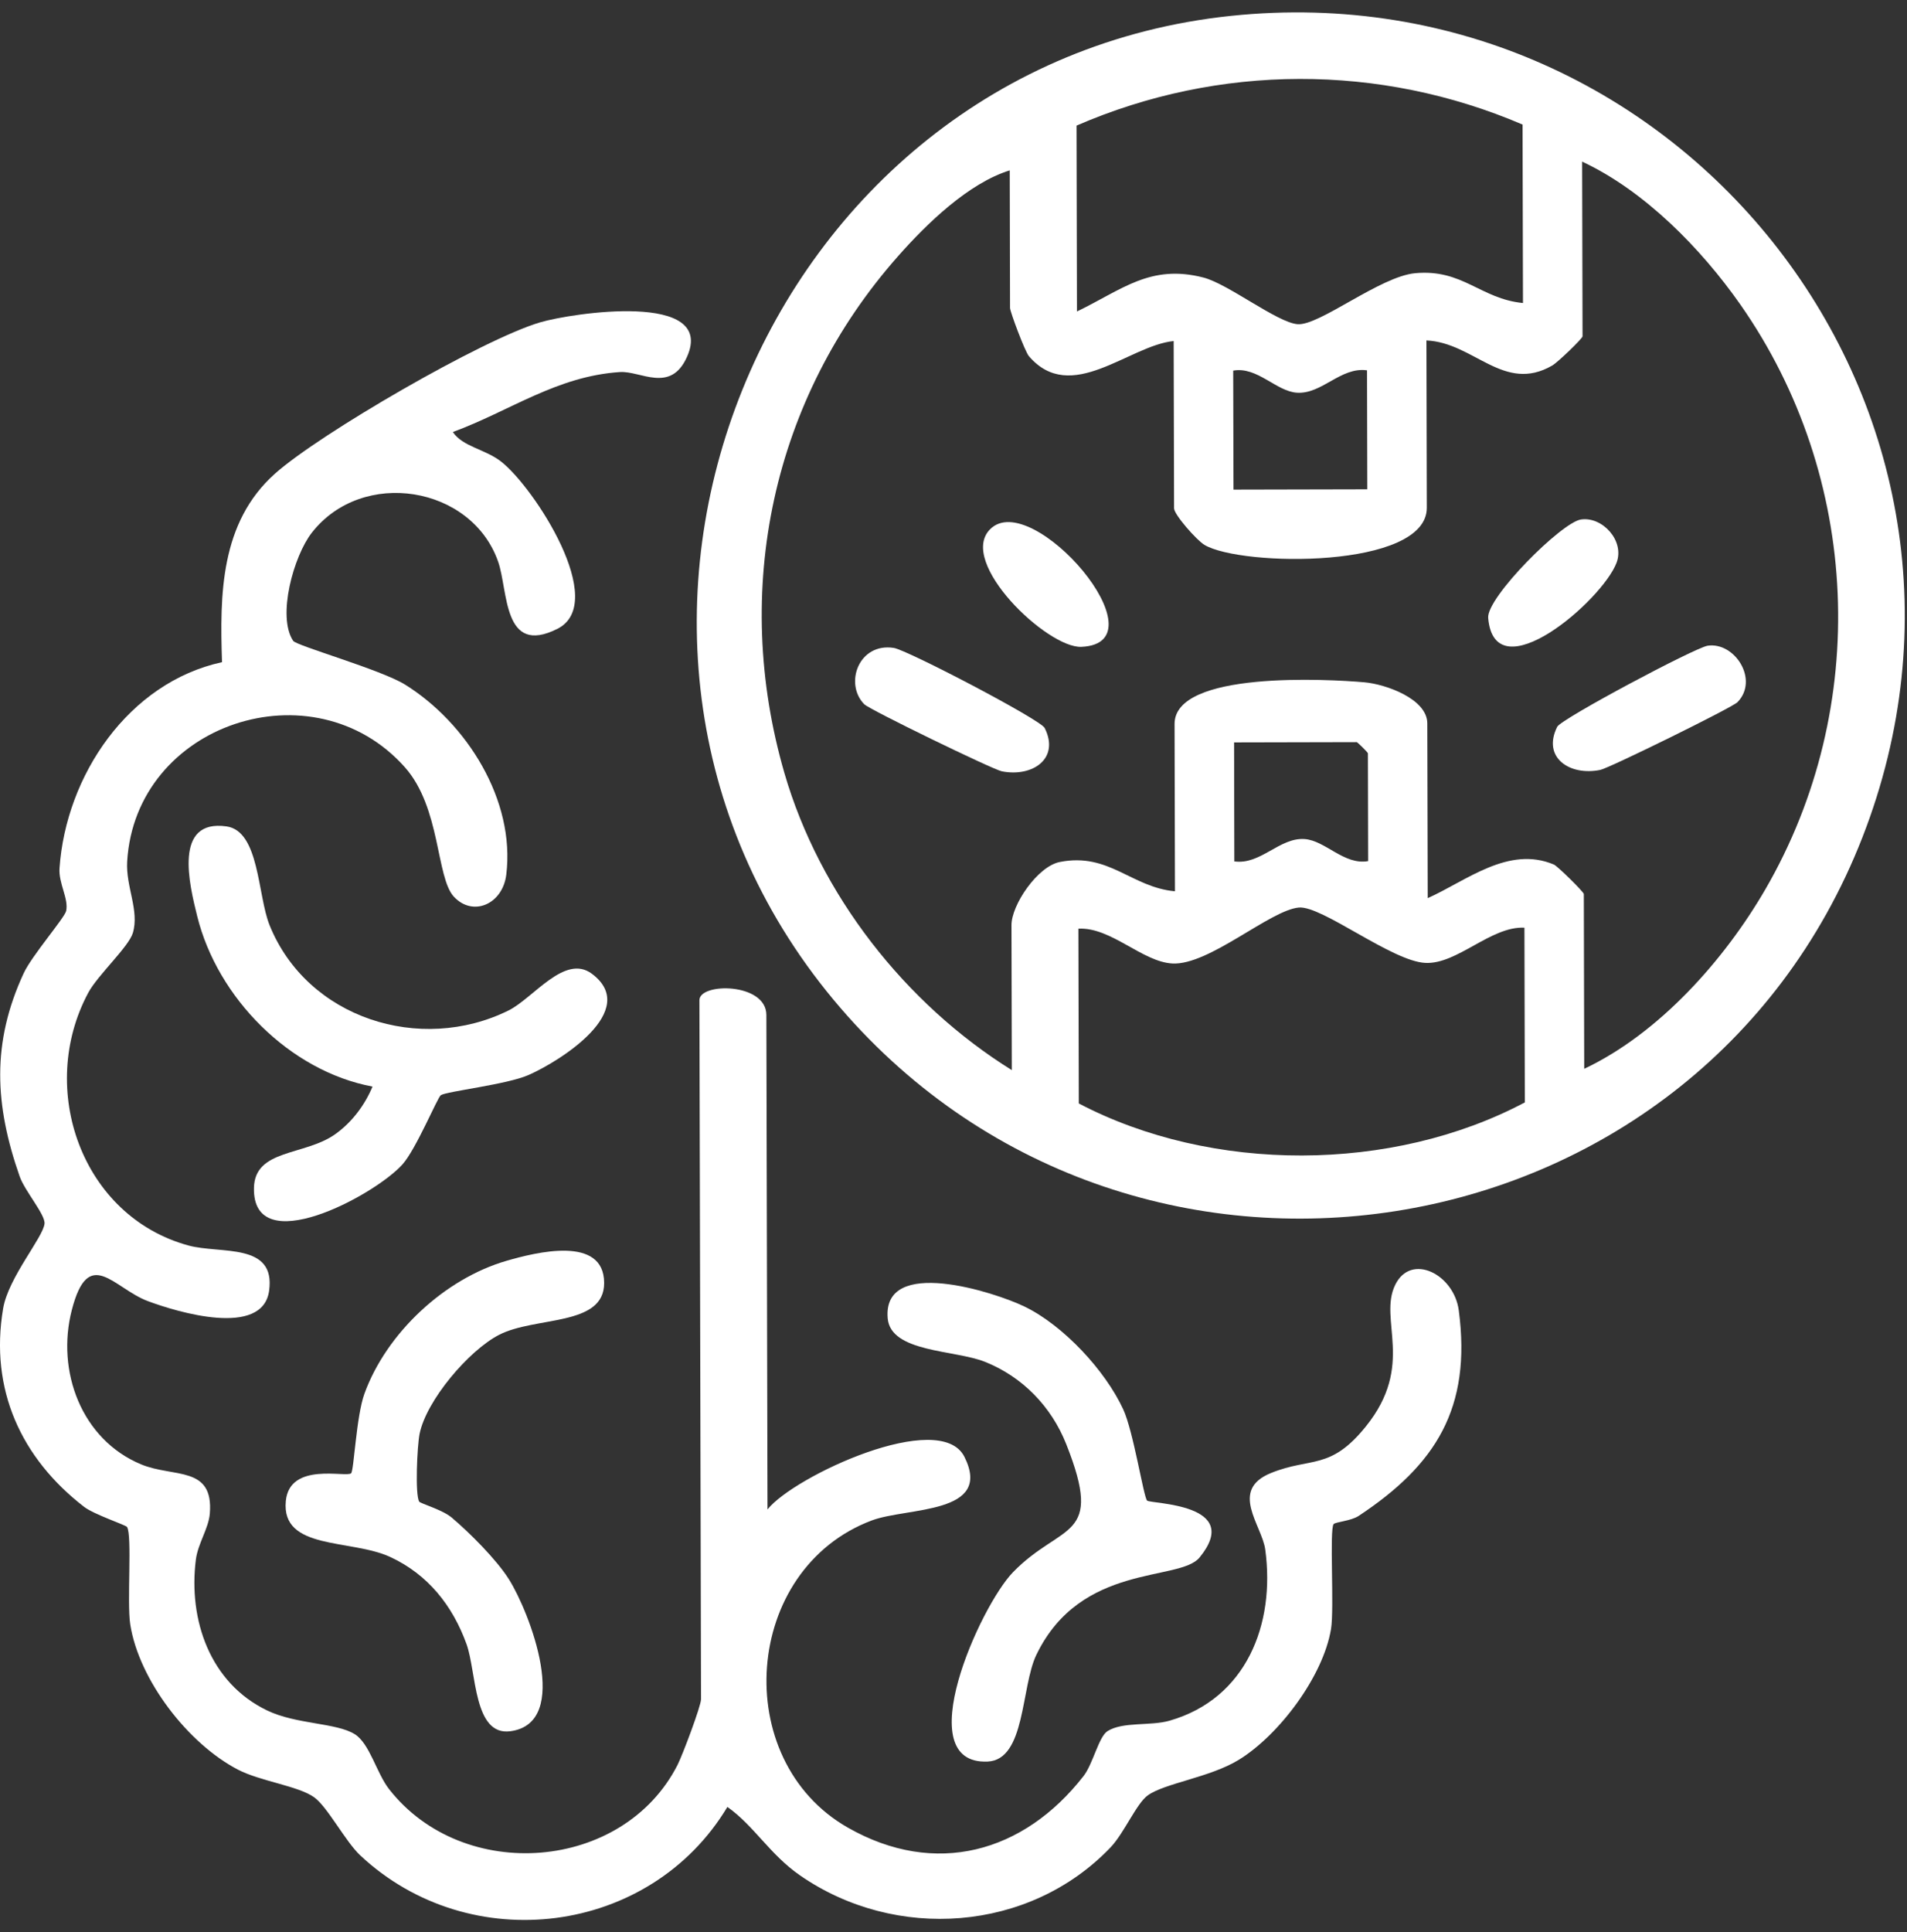 <svg width="77" height="78" viewBox="0 0 77 78" fill="none" xmlns="http://www.w3.org/2000/svg">
<rect x="0" y="0" width="77" height="78" fill="#333333" stroke="none"/>
<path d="M17.8 44.207C17.666 44.294 16.798 46.394 16.248 47.005C15.11 48.267 10.191 50.895 10.254 47.947C10.287 46.377 12.293 46.657 13.524 45.79C14.198 45.316 14.725 44.618 15.041 43.86C11.7 43.235 8.777 40.28 7.962 36.979C7.649 35.714 6.986 33.051 9.147 33.358C10.481 33.548 10.395 36.133 10.886 37.349C12.407 41.106 16.971 42.55 20.533 40.788C21.536 40.292 22.804 38.485 23.902 39.308C25.869 40.784 22.624 42.828 21.344 43.392C20.465 43.78 18.044 44.049 17.8 44.207Z" fill="#FFF"/>
<path d="M16.928 60.615C16.975 60.688 17.868 60.944 18.236 61.255C18.964 61.87 20.045 62.95 20.548 63.747C21.381 65.066 23.115 69.552 20.605 69.882C19.116 70.079 19.241 67.489 18.838 66.368C18.276 64.812 17.278 63.551 15.754 62.847C14.166 62.112 11.346 62.587 11.541 60.587C11.696 58.993 13.991 59.654 14.178 59.468C14.293 59.353 14.383 57.17 14.714 56.259C15.605 53.804 17.958 51.614 20.455 50.892C21.629 50.553 24.39 49.851 24.394 51.787C24.398 53.554 21.619 53.123 20.149 53.882C18.92 54.517 17.212 56.534 16.942 57.878C16.845 58.361 16.752 60.339 16.928 60.615Z" fill="#FFF"/>
<path d="M46.318 60.572C46.471 60.711 50.229 60.68 48.433 62.871C47.628 63.855 43.645 63.071 41.847 66.795C41.217 68.101 41.416 71.038 39.877 71.106C36.686 71.244 39.568 64.835 40.904 63.461C42.877 61.432 44.603 62.201 43.051 58.29C42.449 56.775 41.286 55.574 39.767 54.969C38.551 54.484 35.962 54.595 35.843 53.215C35.625 50.695 40.158 52.151 41.38 52.746C42.939 53.506 44.621 55.312 45.35 56.882C45.767 57.776 46.177 60.445 46.318 60.572Z" fill="#FFF"/>
<path d="M61.553 37.446C60.197 37.38 58.842 38.932 57.551 38.868C56.198 38.802 53.379 36.551 52.445 36.633C51.285 36.736 48.822 38.966 47.345 38.892C46.122 38.831 44.862 37.415 43.543 37.487L43.559 44.541C48.933 47.358 56.211 47.34 61.569 44.499L61.553 37.446ZM55.243 34.759L55.233 30.406C55.233 30.374 54.813 29.957 54.781 29.957L49.83 29.968L49.84 34.771C50.902 34.918 51.657 33.805 52.667 33.868C53.509 33.919 54.27 34.934 55.243 34.759ZM55.197 14.948C54.135 14.801 53.381 15.914 52.371 15.852C51.528 15.8 50.767 14.786 49.794 14.96L49.806 19.763L55.208 19.751L55.197 14.948ZM63.967 43.143C66.991 41.713 69.625 38.754 71.281 35.898C75.546 28.541 75.136 19.24 70.27 12.291C68.684 10.027 66.4 7.699 63.883 6.524L63.899 13.577C63.899 13.662 62.898 14.627 62.675 14.755C60.718 15.885 59.52 13.829 57.596 13.742L57.611 20.495C57.617 22.97 50.112 22.879 48.632 21.994C48.313 21.803 47.406 20.77 47.406 20.519L47.39 13.766C45.576 13.947 43.244 16.362 41.543 14.375C41.386 14.192 40.784 12.585 40.783 12.43L40.771 6.877C39.104 7.395 37.426 9.024 36.269 10.332C31.171 16.088 29.532 23.834 31.674 31.209C33.099 36.116 36.555 40.52 40.855 43.196L40.841 37.343C40.839 36.533 41.888 34.972 42.794 34.794C44.779 34.402 45.678 35.816 47.442 35.977L47.426 29.224C47.421 27.068 53.635 27.412 55.09 27.541C55.949 27.616 57.63 28.21 57.631 29.2L57.648 36.254C59.209 35.555 60.911 34.122 62.743 34.898C62.887 34.959 63.951 36.004 63.951 36.089L63.967 43.143ZM61.477 5.028C55.705 2.556 49.221 2.575 43.468 5.07L43.485 12.573C45.294 11.701 46.446 10.647 48.595 11.204C49.594 11.462 51.564 13.016 52.39 13.086C53.268 13.16 55.714 11.162 57.138 11.028C59.061 10.847 59.773 12.063 61.494 12.232L61.477 5.028ZM49.699 0.641C67.93 -1.269 81.916 16.605 75.197 33.807C68.468 51.034 45.517 54.612 33.653 40.352C21.414 25.642 30.746 2.627 49.699 0.641Z" fill="#FFF"/>
<path d="M30.99 60.929C32.05 59.589 37.96 56.843 38.942 58.807C40.108 61.141 36.635 60.833 35.198 61.374C29.992 63.334 29.45 71.044 34.23 73.77C37.764 75.785 41.338 74.788 43.753 71.688C44.133 71.2 44.364 70.102 44.718 69.878C45.341 69.485 46.449 69.68 47.228 69.455C50.326 68.564 51.497 65.559 51.088 62.549C50.954 61.563 49.617 60.146 51.323 59.457C52.94 58.804 53.713 59.365 55.151 57.578C57.155 55.091 55.646 53.276 56.334 51.865C56.973 50.555 58.711 51.434 58.902 52.895C59.422 56.845 57.973 59.13 54.858 61.191C54.554 61.393 53.926 61.433 53.85 61.52C53.673 61.721 53.88 64.928 53.743 65.758C53.424 67.671 51.648 70.036 50.019 71.036C48.858 71.748 47.033 71.977 46.345 72.47C45.889 72.796 45.391 73.993 44.843 74.568C41.568 77.999 36.153 78.368 32.306 75.703C31.077 74.852 30.448 73.697 29.37 72.937C26.252 78.131 18.972 79.04 14.546 74.893C13.947 74.332 13.22 72.93 12.686 72.549C12.045 72.088 10.513 71.903 9.606 71.431C7.592 70.384 5.61 67.812 5.259 65.57C5.12 64.682 5.342 61.976 5.129 61.637C5.078 61.556 3.796 61.134 3.394 60.823C0.848 58.853 -0.423 56.082 0.126 52.818C0.335 51.571 1.751 49.935 1.798 49.391C1.83 49.025 1 48.075 0.795 47.489C-0.212 44.613 -0.352 42.1 0.961 39.275C1.289 38.571 2.609 37.049 2.671 36.771C2.779 36.278 2.36 35.656 2.403 35.046C2.663 31.3 5.191 27.55 8.965 26.729C8.873 23.993 8.894 21.092 11.101 19.121C12.906 17.509 19.493 13.693 21.811 13.011C23.092 12.633 28.923 11.749 27.74 14.403C27.075 15.895 25.867 14.962 25.031 15.018C22.472 15.187 20.589 16.591 18.285 17.439C18.682 18.033 19.593 18.13 20.235 18.633C21.574 19.68 24.594 24.334 22.506 25.383C20.293 26.493 20.526 23.846 20.112 22.667C19.038 19.607 14.636 18.885 12.591 21.502C11.856 22.442 11.18 24.88 11.837 25.867C11.971 26.069 15.382 27.028 16.362 27.638C18.847 29.187 20.813 32.305 20.442 35.307C20.295 36.499 19.096 37.023 18.327 36.196C17.602 35.415 17.803 32.603 16.344 30.966C12.658 26.83 5.473 29.192 5.135 34.77C5.073 35.79 5.634 36.749 5.365 37.657C5.199 38.217 3.946 39.361 3.565 40.07C1.486 43.945 3.296 49.097 7.607 50.274C8.908 50.629 11.14 50.137 10.866 52.104C10.6 54.004 7.156 52.963 5.97 52.52C4.591 52.005 3.577 50.251 2.899 52.881C2.264 55.344 3.286 58.108 5.699 59.11C7.009 59.655 8.63 59.149 8.472 61.095C8.424 61.697 7.991 62.303 7.908 62.956C7.6 65.391 8.481 67.936 10.786 69.043C11.968 69.611 13.575 69.533 14.324 70.001C14.93 70.38 15.204 71.573 15.71 72.219C18.706 76.049 25.166 75.547 27.358 71.24C27.561 70.838 28.307 68.86 28.306 68.589L28.241 40.374C28.24 39.655 30.941 39.66 30.944 40.968L30.99 60.929Z" fill="#FFF"/>
<path d="M34.896 28.427C34.079 27.594 34.677 25.931 36.092 26.154C36.639 26.241 42.011 29.046 42.181 29.384C42.805 30.625 41.687 31.38 40.45 31.134C40.09 31.063 35.112 28.647 34.896 28.427Z" fill="#FFF"/>
<path d="M70.155 28.344C69.939 28.565 64.975 31.005 64.615 31.078C63.379 31.329 62.257 30.58 62.876 29.337C63.035 29.015 68.455 26.135 68.953 26.064C70.046 25.906 71.034 27.442 70.155 28.344Z" fill="#FFF"/>
<path d="M39.979 21.362C41.661 19.674 47.059 25.956 43.665 26.11C42.292 26.173 38.652 22.695 39.979 21.362Z" fill="#FFF"/>
<path d="M63.836 20.969C64.701 20.842 65.607 21.829 65.274 22.711C64.697 24.248 60.348 27.981 60.089 24.943C60.019 24.12 63.052 21.084 63.836 20.969Z" fill="#FFF"/>
</svg>
